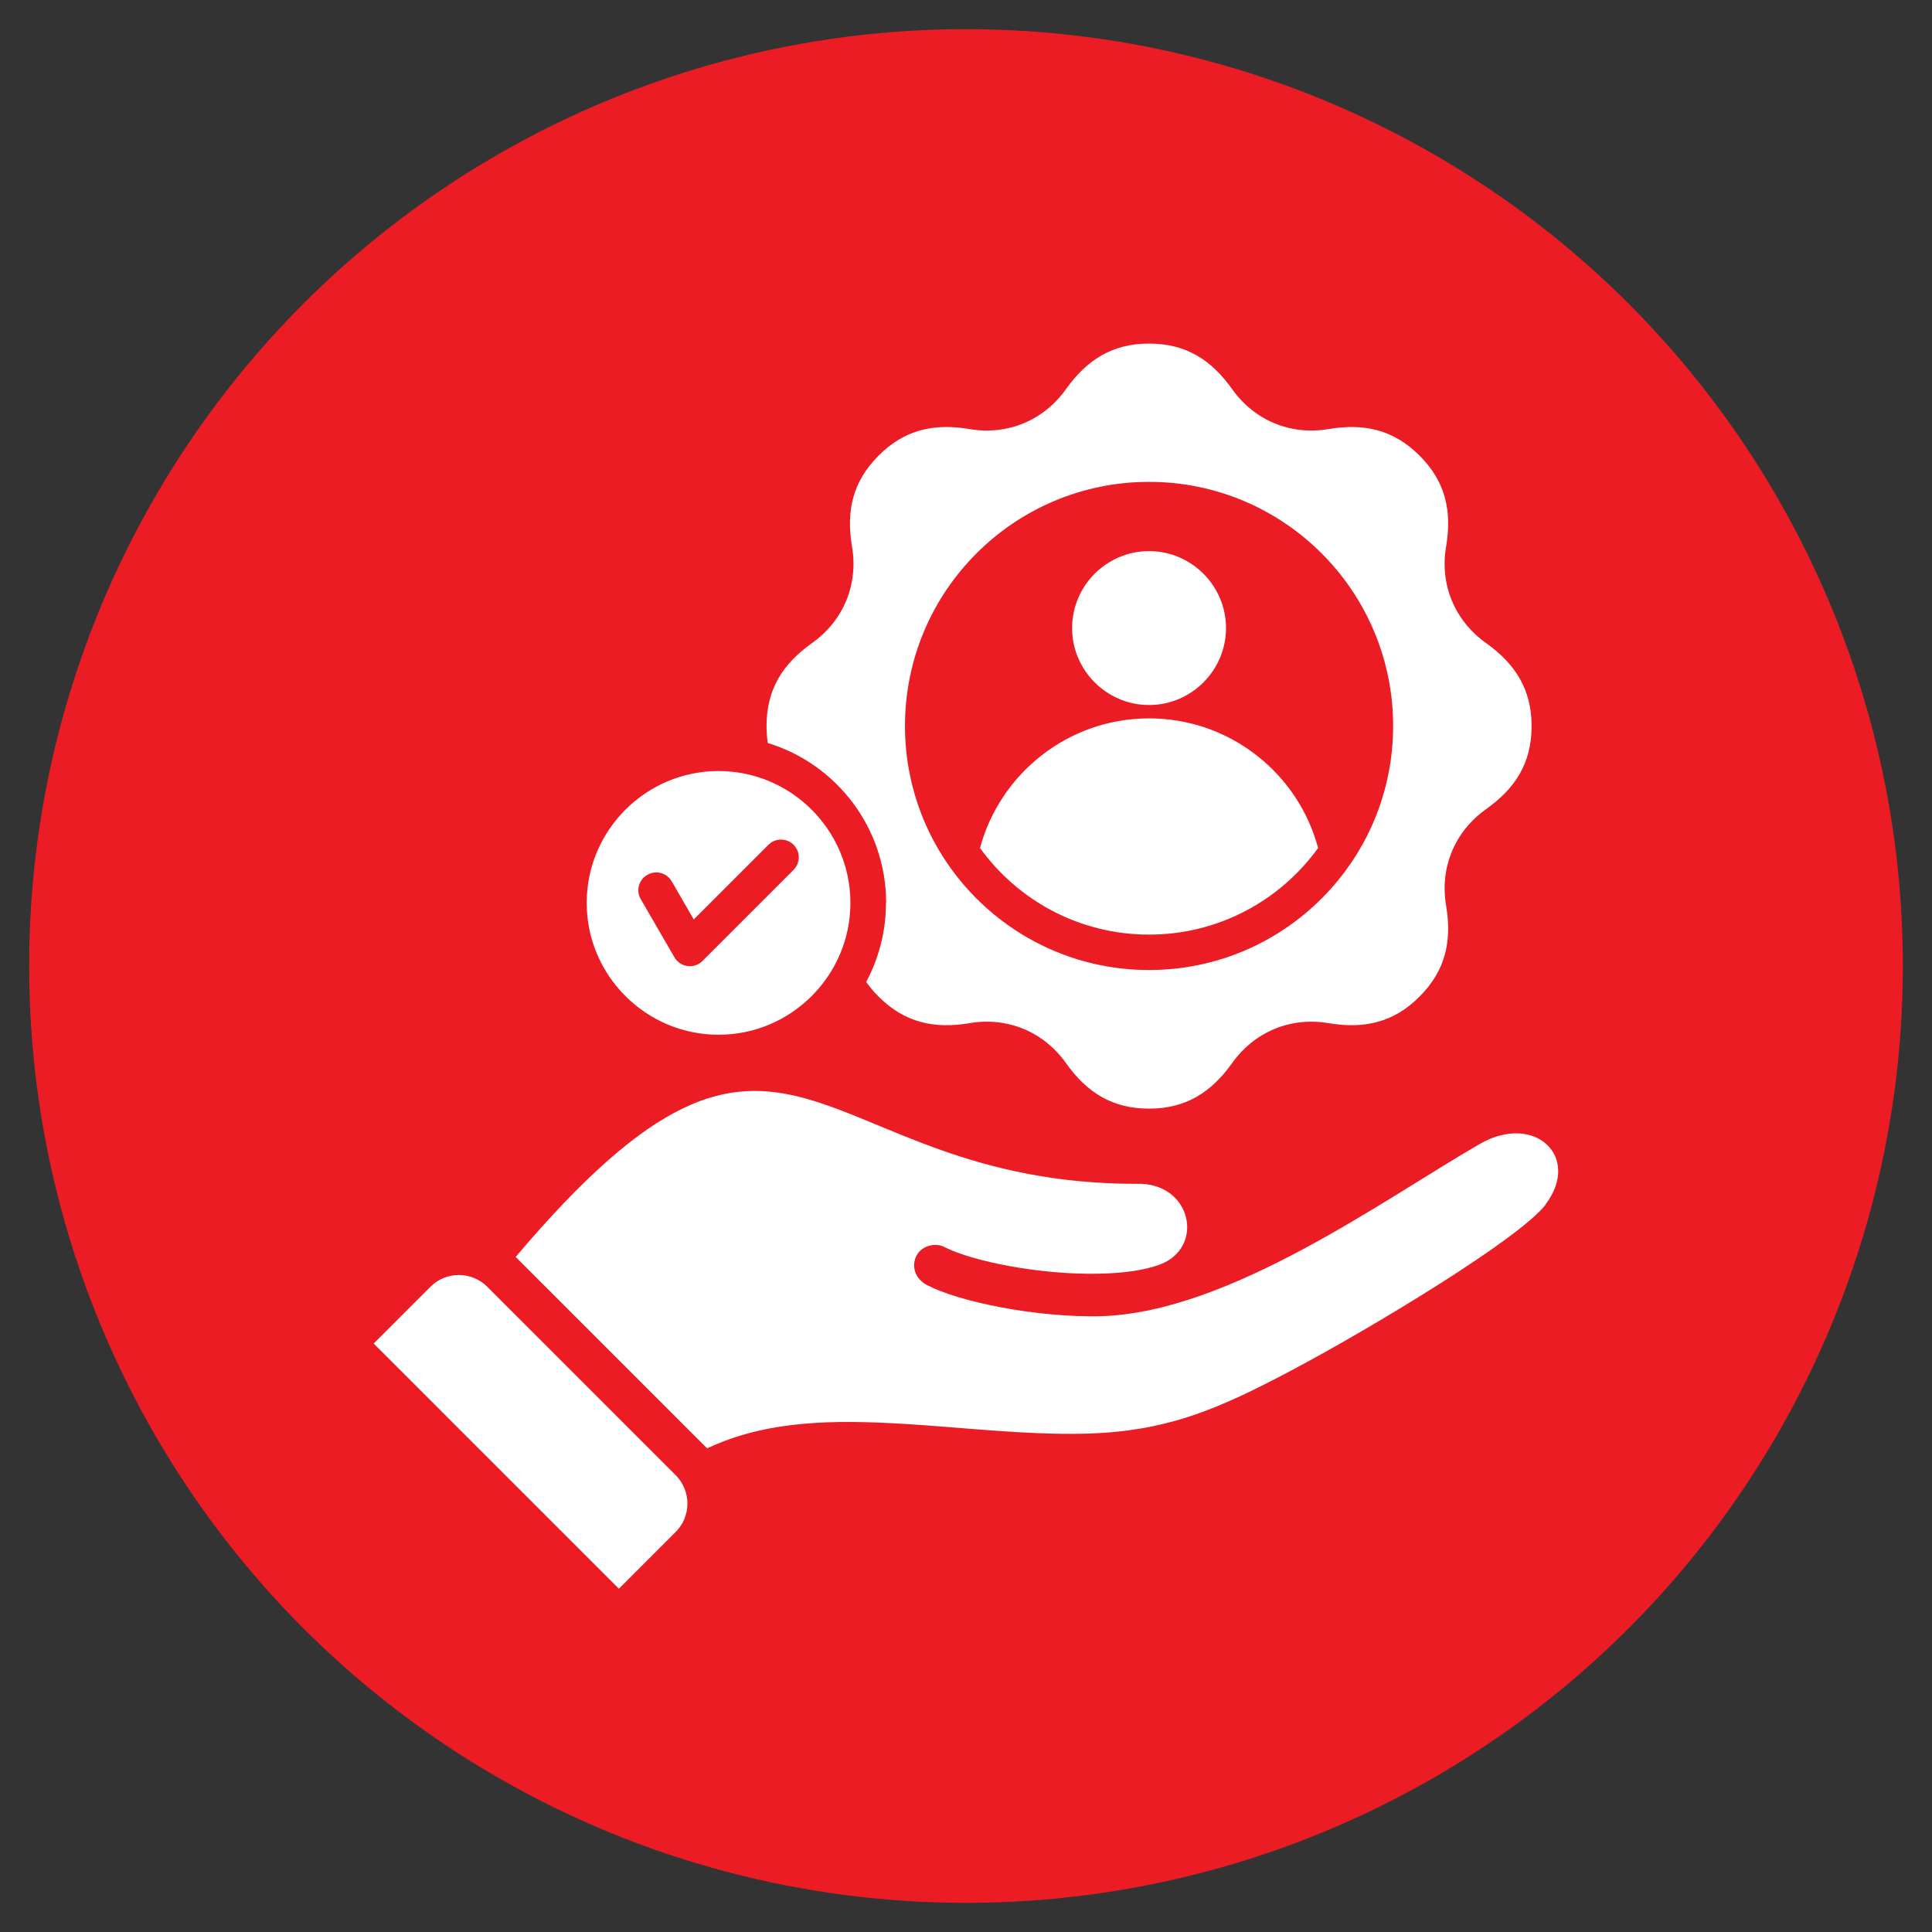 <?xml version="1.0" encoding="UTF-8"?> <svg xmlns="http://www.w3.org/2000/svg" id="Layer_1" data-name="Layer 1" viewBox="0 0 120 120"><rect x="0" y="0" width="120" height="120" fill="#333333" stroke="none"/><defs><style> .cls-1 { fill: #fff; } .cls-2 { fill: #ec1c24; } </style></defs><circle class="cls-2" cx="60" cy="60" r="58.19"></circle><path class="cls-1" d="M44.63,64.27c4.51,0,8.19-3.68,8.19-8.19s-3.68-8.19-8.19-8.19-8.19,3.68-8.19,8.19,3.68,8.19,8.19,8.19ZM40.21,54.34c.53-.31,1.2-.13,1.51.4l1.37,2.37,4.64-4.64c.43-.43,1.13-.43,1.56,0s.43,1.13,0,1.56l-5.66,5.66c-.51.51-1.37.4-1.74-.23l-2.09-3.61c-.31-.53-.13-1.2.4-1.51h0ZM55.03,56.08c0,1.78-.45,3.45-1.23,4.91.22.31.47.61.77.91,1.62,1.62,3.45,2.02,5.65,1.65,2.36-.4,4.6.53,5.99,2.48,1.29,1.82,2.87,2.83,5.16,2.83s3.87-1.02,5.16-2.83c1.39-1.95,3.63-2.88,5.99-2.48,2.2.37,4.04-.03,5.65-1.65,1.62-1.62,2.02-3.45,1.65-5.65-.4-2.36.53-4.6,2.48-5.99,1.82-1.29,2.83-2.87,2.83-5.16s-1.02-3.87-2.83-5.16c-1.95-1.39-2.88-3.63-2.48-5.99.37-2.2-.03-4.04-1.65-5.65-1.62-1.62-3.45-2.02-5.65-1.65-2.36.4-4.6-.53-5.99-2.48-1.29-1.82-2.87-2.83-5.16-2.83s-3.87,1.02-5.16,2.83c-1.39,1.95-3.63,2.88-5.99,2.48-2.2-.37-4.04.03-5.65,1.65-1.62,1.62-2.02,3.45-1.65,5.65.4,2.36-.53,4.6-2.48,5.99-1.82,1.29-2.83,2.87-2.83,5.16,0,.37.03.71.08,1.05,4.26,1.3,7.35,5.26,7.35,9.94h0ZM71.37,29.93c8.37,0,15.16,6.79,15.16,15.16s-6.79,15.16-15.16,15.16-15.16-6.79-15.16-15.16,6.79-15.16,15.16-15.16h0ZM60.87,52.67c1.25-4.63,5.48-8.05,10.5-8.05s9.26,3.41,10.5,8.05c-2.35,3.26-6.18,5.38-10.5,5.38s-8.15-2.12-10.5-5.38h0ZM66.59,39.01c0-2.63,2.15-4.78,4.78-4.78s4.78,2.15,4.78,4.78-2.15,4.78-4.78,4.78-4.78-2.15-4.78-4.78ZM41.97,91.63c.97.97.97,2.55,0,3.52l-3.53,3.53-15.23-15.23,3.53-3.53c.97-.97,2.55-.97,3.52,0l11.72,11.72h0ZM96,74.82c-1.57,2.07-10.59,7.54-15.77,10.29-4.56,2.41-7.73,3.82-12.92,3.94-3.71.08-7.76-.41-11.15-.61-4.41-.26-8.52-.23-12.24,1.52-.04-.05-.09-.1-.14-.14l-11.72-11.72s-.02-.02-.03-.03c17.06-20.16,18.21-4.54,38.54-4.54,3.46-.13,4.31,3.99,1.43,5.03-.97.35-2.27.52-3.69.55-3.7.09-7.95-.78-9.64-1.65-.59-.31-1.43-.07-1.74.52-.31.59-.17,1.41.67,1.85,1.94,1.01,6.73,2.02,10.81,1.92,7.97-.25,17.47-7.21,23.49-10.69,3.43-1.98,6.34.8,4.09,3.76h0Z"></path></svg> 